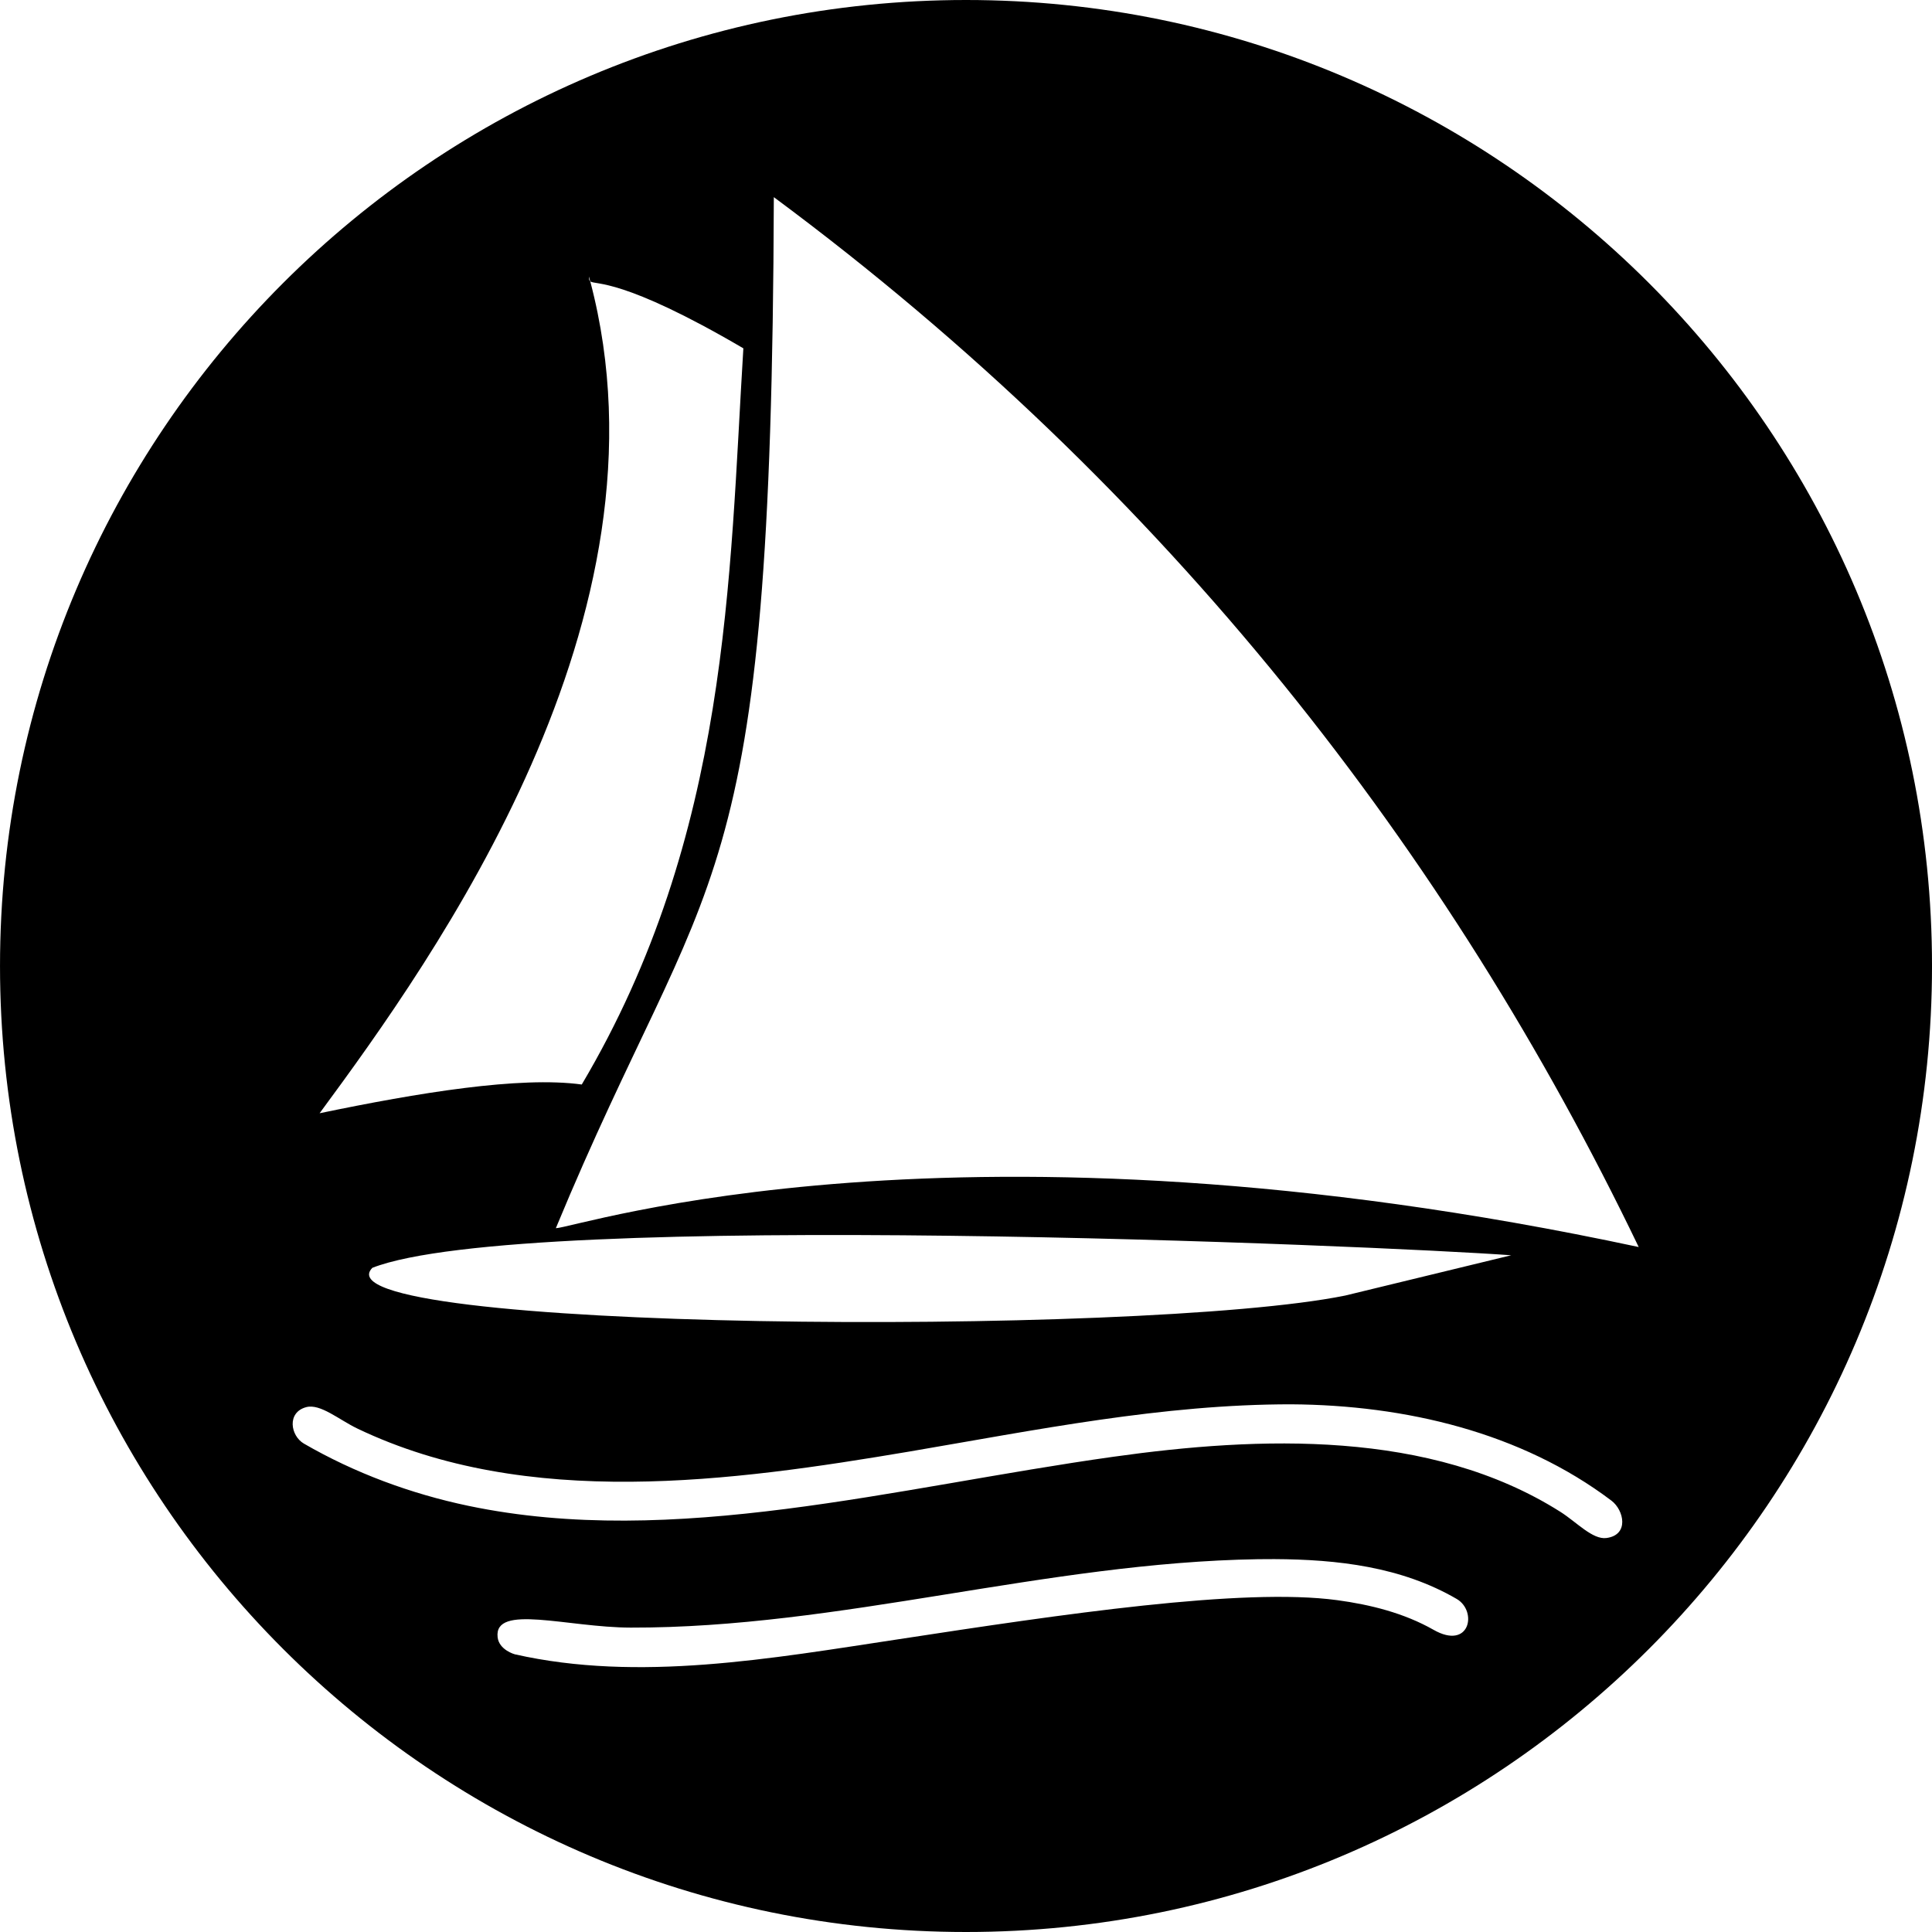 <?xml version="1.0" encoding="UTF-8" standalone="no"?>
<!DOCTYPE svg PUBLIC "-//W3C//DTD SVG 1.1//EN" "http://www.w3.org/Graphics/SVG/1.1/DTD/svg11.dtd">
<svg width="100%" height="100%" viewBox="0 0 177 177" version="1.1" xmlns="http://www.w3.org/2000/svg" xmlns:xlink="http://www.w3.org/1999/xlink" xml:space="preserve" xmlns:serif="http://www.serif.com/" style="fill-rule:evenodd;clip-rule:evenodd;stroke-linejoin:round;stroke-miterlimit:1.414;">
    <g transform="matrix(1,0,0,1,-70.103,-169.345)">
        <g id="path3747" transform="matrix(1,0,0,1,15.354,24.205)">
            <path d="M143.25,145.14C192.094,145.14 231.75,184.795 231.75,233.64C231.75,282.484 192.094,322.14 143.25,322.14C94.405,322.14 54.75,282.484 54.75,233.64C54.75,184.795 94.405,145.14 143.25,145.14ZM171.502,287.978C177.304,288.006 183.141,288.681 188.202,291.626C190.127,292.746 189.414,296.365 186.067,294.446C183.368,292.916 180.298,292.15 177.258,291.739C168.585,290.564 151.97,293.04 137.146,295.307C125.365,297.091 113.273,299.265 101.915,296.699C101.915,296.699 100.47,296.31 100.338,295.132C99.991,292.046 106.736,294.239 112.527,294.253C131.669,294.299 150.562,288.293 170.005,287.986C170.504,287.98 171.003,287.977 171.502,287.978ZM173.055,273.796C183.495,273.866 194.089,276.36 202.377,282.618C203.541,283.497 204.02,285.771 201.921,286.045C200.654,286.211 199.185,284.585 197.712,283.652C185.78,276.093 170.106,276.725 156.729,278.604C136.741,281.411 116.471,287.036 97.663,283.098C92.381,281.992 87.228,280.083 82.59,277.395C81.358,276.68 81.01,274.528 82.809,274.054C84.097,273.715 85.82,275.217 87.488,276.016C103.055,283.469 121.855,280.855 138.032,278.128C149.644,276.153 161.265,273.787 173.055,273.796ZM88.862,261.291C83.181,267.107 159.272,267.634 177.99,263.832L193.198,260.141C181.182,259.267 102.749,255.867 88.862,261.291ZM125.643,163.201C125.444,228.641 119.731,223.713 105.672,257.662C107.609,257.624 142.421,246.015 204.879,259.387C187.552,223.36 161.846,190.044 125.643,163.201ZM108.825,170.917C108.786,170.769 108.746,170.621 108.705,170.472C108.705,170.719 108.725,170.842 108.825,170.917C116.941,201.681 94.564,232.842 84.031,247.129C93.03,245.261 102.361,243.719 108.047,244.497C121.595,221.639 121.561,197.981 122.852,177.052C111.676,170.509 109.308,171.279 108.825,170.917Z"/>
        </g>
    </g>
</svg>
